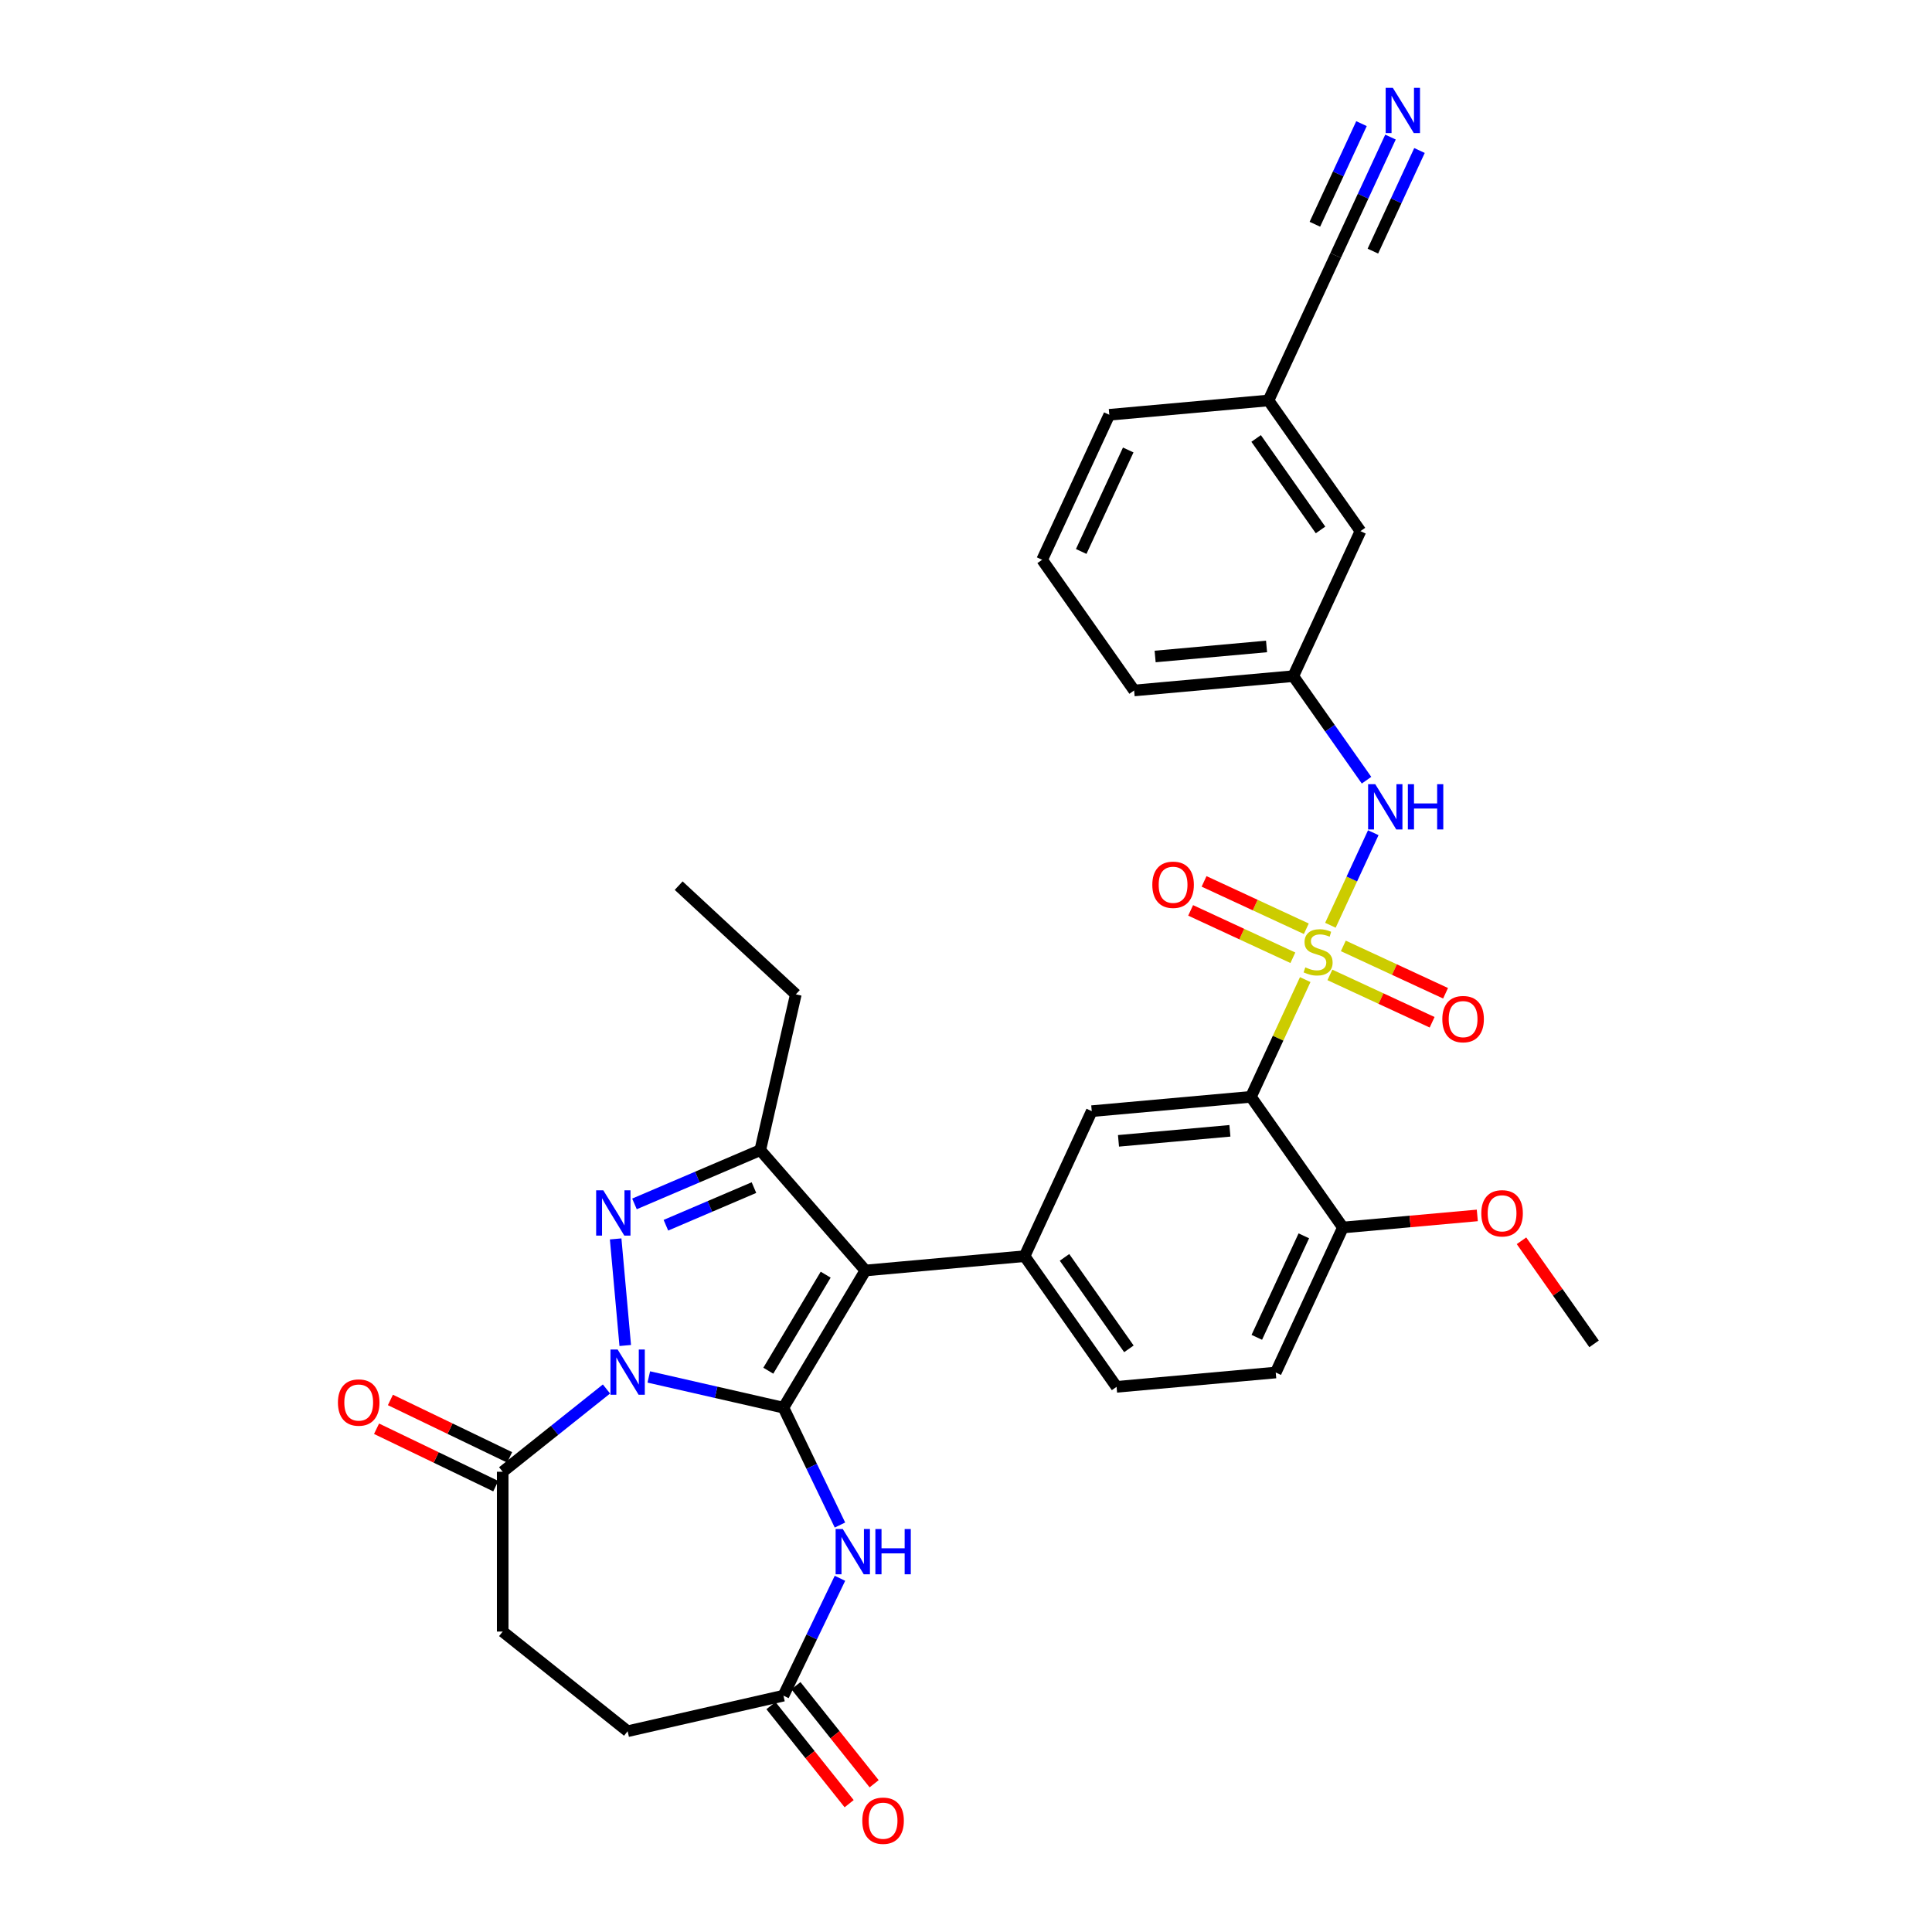 <?xml version='1.0' encoding='iso-8859-1'?>
<svg version='1.1' baseProfile='full'
              xmlns='http://www.w3.org/2000/svg'
                      xmlns:rdkit='http://www.rdkit.org/xml'
                      xmlns:xlink='http://www.w3.org/1999/xlink'
                  xml:space='preserve'
width='1000px' height='1000px' viewBox='0 0 1000 1000'>
<!-- END OF HEADER -->
<rect style='opacity:1.0;fill:#FFFFFF;stroke:none' width='1000' height='1000' x='0' y='0'> </rect>
<path class='bond-0' d='M 405.508,728.613 L 370.662,720.66' style='fill:none;fill-rule:evenodd;stroke:#000000;stroke-width:6px;stroke-linecap:butt;stroke-linejoin:miter;stroke-opacity:1' />
<path class='bond-0' d='M 370.662,720.66 L 335.816,712.706' style='fill:none;fill-rule:evenodd;stroke:#0000FF;stroke-width:6px;stroke-linecap:butt;stroke-linejoin:miter;stroke-opacity:1' />
<path class='bond-2' d='M 405.508,728.613 L 447.934,657.604' style='fill:none;fill-rule:evenodd;stroke:#000000;stroke-width:6px;stroke-linecap:butt;stroke-linejoin:miter;stroke-opacity:1' />
<path class='bond-2' d='M 397.67,709.476 L 427.368,659.77' style='fill:none;fill-rule:evenodd;stroke:#000000;stroke-width:6px;stroke-linecap:butt;stroke-linejoin:miter;stroke-opacity:1' />
<path class='bond-6' d='M 405.508,728.613 L 420.135,758.986' style='fill:none;fill-rule:evenodd;stroke:#000000;stroke-width:6px;stroke-linecap:butt;stroke-linejoin:miter;stroke-opacity:1' />
<path class='bond-6' d='M 420.135,758.986 L 434.761,789.358' style='fill:none;fill-rule:evenodd;stroke:#0000FF;stroke-width:6px;stroke-linecap:butt;stroke-linejoin:miter;stroke-opacity:1' />
<path class='bond-3' d='M 323.624,696.426 L 318.659,641.257' style='fill:none;fill-rule:evenodd;stroke:#0000FF;stroke-width:6px;stroke-linecap:butt;stroke-linejoin:miter;stroke-opacity:1' />
<path class='bond-8' d='M 313.913,718.94 L 287.053,740.36' style='fill:none;fill-rule:evenodd;stroke:#0000FF;stroke-width:6px;stroke-linecap:butt;stroke-linejoin:miter;stroke-opacity:1' />
<path class='bond-8' d='M 287.053,740.36 L 260.193,761.78' style='fill:none;fill-rule:evenodd;stroke:#000000;stroke-width:6px;stroke-linecap:butt;stroke-linejoin:miter;stroke-opacity:1' />
<path class='bond-1' d='M 675.585,507.042 L 661.53,537.381' style='fill:none;fill-rule:evenodd;stroke:#CCCC00;stroke-width:6px;stroke-linecap:butt;stroke-linejoin:miter;stroke-opacity:1' />
<path class='bond-1' d='M 661.53,537.381 L 647.474,567.72' style='fill:none;fill-rule:evenodd;stroke:#000000;stroke-width:6px;stroke-linecap:butt;stroke-linejoin:miter;stroke-opacity:1' />
<path class='bond-10' d='M 688.614,478.918 L 699.711,454.965' style='fill:none;fill-rule:evenodd;stroke:#CCCC00;stroke-width:6px;stroke-linecap:butt;stroke-linejoin:miter;stroke-opacity:1' />
<path class='bond-10' d='M 699.711,454.965 L 710.807,431.013' style='fill:none;fill-rule:evenodd;stroke:#0000FF;stroke-width:6px;stroke-linecap:butt;stroke-linejoin:miter;stroke-opacity:1' />
<path class='bond-13' d='M 688.347,504.608 L 714.806,516.866' style='fill:none;fill-rule:evenodd;stroke:#CCCC00;stroke-width:6px;stroke-linecap:butt;stroke-linejoin:miter;stroke-opacity:1' />
<path class='bond-13' d='M 714.806,516.866 L 741.265,529.124' style='fill:none;fill-rule:evenodd;stroke:#FF0000;stroke-width:6px;stroke-linecap:butt;stroke-linejoin:miter;stroke-opacity:1' />
<path class='bond-13' d='M 695.301,489.598 L 721.76,501.855' style='fill:none;fill-rule:evenodd;stroke:#CCCC00;stroke-width:6px;stroke-linecap:butt;stroke-linejoin:miter;stroke-opacity:1' />
<path class='bond-13' d='M 721.76,501.855 L 748.22,514.113' style='fill:none;fill-rule:evenodd;stroke:#FF0000;stroke-width:6px;stroke-linecap:butt;stroke-linejoin:miter;stroke-opacity:1' />
<path class='bond-14' d='M 676.144,480.722 L 649.684,468.464' style='fill:none;fill-rule:evenodd;stroke:#CCCC00;stroke-width:6px;stroke-linecap:butt;stroke-linejoin:miter;stroke-opacity:1' />
<path class='bond-14' d='M 649.684,468.464 L 623.225,456.206' style='fill:none;fill-rule:evenodd;stroke:#FF0000;stroke-width:6px;stroke-linecap:butt;stroke-linejoin:miter;stroke-opacity:1' />
<path class='bond-14' d='M 669.189,495.733 L 642.73,483.475' style='fill:none;fill-rule:evenodd;stroke:#CCCC00;stroke-width:6px;stroke-linecap:butt;stroke-linejoin:miter;stroke-opacity:1' />
<path class='bond-14' d='M 642.73,483.475 L 616.271,471.217' style='fill:none;fill-rule:evenodd;stroke:#FF0000;stroke-width:6px;stroke-linecap:butt;stroke-linejoin:miter;stroke-opacity:1' />
<path class='bond-5' d='M 447.934,657.604 L 393.511,595.312' style='fill:none;fill-rule:evenodd;stroke:#000000;stroke-width:6px;stroke-linecap:butt;stroke-linejoin:miter;stroke-opacity:1' />
<path class='bond-7' d='M 447.934,657.604 L 530.319,650.189' style='fill:none;fill-rule:evenodd;stroke:#000000;stroke-width:6px;stroke-linecap:butt;stroke-linejoin:miter;stroke-opacity:1' />
<path class='bond-33' d='M 328.401,623.141 L 360.956,609.226' style='fill:none;fill-rule:evenodd;stroke:#0000FF;stroke-width:6px;stroke-linecap:butt;stroke-linejoin:miter;stroke-opacity:1' />
<path class='bond-33' d='M 360.956,609.226 L 393.511,595.312' style='fill:none;fill-rule:evenodd;stroke:#000000;stroke-width:6px;stroke-linecap:butt;stroke-linejoin:miter;stroke-opacity:1' />
<path class='bond-33' d='M 344.67,634.179 L 367.458,624.439' style='fill:none;fill-rule:evenodd;stroke:#0000FF;stroke-width:6px;stroke-linecap:butt;stroke-linejoin:miter;stroke-opacity:1' />
<path class='bond-33' d='M 367.458,624.439 L 390.246,614.698' style='fill:none;fill-rule:evenodd;stroke:#000000;stroke-width:6px;stroke-linecap:butt;stroke-linejoin:miter;stroke-opacity:1' />
<path class='bond-4' d='M 647.474,567.72 L 565.09,575.135' style='fill:none;fill-rule:evenodd;stroke:#000000;stroke-width:6px;stroke-linecap:butt;stroke-linejoin:miter;stroke-opacity:1' />
<path class='bond-4' d='M 636.599,585.309 L 578.93,590.499' style='fill:none;fill-rule:evenodd;stroke:#000000;stroke-width:6px;stroke-linecap:butt;stroke-linejoin:miter;stroke-opacity:1' />
<path class='bond-35' d='M 647.474,567.72 L 695.088,635.36' style='fill:none;fill-rule:evenodd;stroke:#000000;stroke-width:6px;stroke-linecap:butt;stroke-linejoin:miter;stroke-opacity:1' />
<path class='bond-26' d='M 393.511,595.312 L 411.917,514.668' style='fill:none;fill-rule:evenodd;stroke:#000000;stroke-width:6px;stroke-linecap:butt;stroke-linejoin:miter;stroke-opacity:1' />
<path class='bond-11' d='M 434.761,816.92 L 420.135,847.292' style='fill:none;fill-rule:evenodd;stroke:#0000FF;stroke-width:6px;stroke-linecap:butt;stroke-linejoin:miter;stroke-opacity:1' />
<path class='bond-11' d='M 420.135,847.292 L 405.508,877.665' style='fill:none;fill-rule:evenodd;stroke:#000000;stroke-width:6px;stroke-linecap:butt;stroke-linejoin:miter;stroke-opacity:1' />
<path class='bond-9' d='M 530.319,650.189 L 565.09,575.135' style='fill:none;fill-rule:evenodd;stroke:#000000;stroke-width:6px;stroke-linecap:butt;stroke-linejoin:miter;stroke-opacity:1' />
<path class='bond-17' d='M 530.319,650.189 L 577.932,717.829' style='fill:none;fill-rule:evenodd;stroke:#000000;stroke-width:6px;stroke-linecap:butt;stroke-linejoin:miter;stroke-opacity:1' />
<path class='bond-17' d='M 550.989,650.813 L 584.318,698.16' style='fill:none;fill-rule:evenodd;stroke:#000000;stroke-width:6px;stroke-linecap:butt;stroke-linejoin:miter;stroke-opacity:1' />
<path class='bond-18' d='M 263.782,754.328 L 232.93,739.47' style='fill:none;fill-rule:evenodd;stroke:#000000;stroke-width:6px;stroke-linecap:butt;stroke-linejoin:miter;stroke-opacity:1' />
<path class='bond-18' d='M 232.93,739.47 L 202.077,724.612' style='fill:none;fill-rule:evenodd;stroke:#FF0000;stroke-width:6px;stroke-linecap:butt;stroke-linejoin:miter;stroke-opacity:1' />
<path class='bond-18' d='M 256.604,769.233 L 225.752,754.375' style='fill:none;fill-rule:evenodd;stroke:#000000;stroke-width:6px;stroke-linecap:butt;stroke-linejoin:miter;stroke-opacity:1' />
<path class='bond-18' d='M 225.752,754.375 L 194.899,739.517' style='fill:none;fill-rule:evenodd;stroke:#FF0000;stroke-width:6px;stroke-linecap:butt;stroke-linejoin:miter;stroke-opacity:1' />
<path class='bond-20' d='M 260.193,761.78 L 260.193,844.498' style='fill:none;fill-rule:evenodd;stroke:#000000;stroke-width:6px;stroke-linecap:butt;stroke-linejoin:miter;stroke-opacity:1' />
<path class='bond-19' d='M 707.315,403.83 L 688.359,376.901' style='fill:none;fill-rule:evenodd;stroke:#0000FF;stroke-width:6px;stroke-linecap:butt;stroke-linejoin:miter;stroke-opacity:1' />
<path class='bond-19' d='M 688.359,376.901 L 669.402,349.971' style='fill:none;fill-rule:evenodd;stroke:#000000;stroke-width:6px;stroke-linecap:butt;stroke-linejoin:miter;stroke-opacity:1' />
<path class='bond-21' d='M 399.041,882.822 L 419.28,908.201' style='fill:none;fill-rule:evenodd;stroke:#000000;stroke-width:6px;stroke-linecap:butt;stroke-linejoin:miter;stroke-opacity:1' />
<path class='bond-21' d='M 419.28,908.201 L 439.519,933.581' style='fill:none;fill-rule:evenodd;stroke:#FF0000;stroke-width:6px;stroke-linecap:butt;stroke-linejoin:miter;stroke-opacity:1' />
<path class='bond-21' d='M 411.975,872.508 L 432.214,897.887' style='fill:none;fill-rule:evenodd;stroke:#000000;stroke-width:6px;stroke-linecap:butt;stroke-linejoin:miter;stroke-opacity:1' />
<path class='bond-21' d='M 432.214,897.887 L 452.453,923.266' style='fill:none;fill-rule:evenodd;stroke:#FF0000;stroke-width:6px;stroke-linecap:butt;stroke-linejoin:miter;stroke-opacity:1' />
<path class='bond-23' d='M 405.508,877.665 L 324.864,896.071' style='fill:none;fill-rule:evenodd;stroke:#000000;stroke-width:6px;stroke-linecap:butt;stroke-linejoin:miter;stroke-opacity:1' />
<path class='bond-12' d='M 719.717,70.948 L 705.524,101.585' style='fill:none;fill-rule:evenodd;stroke:#0000FF;stroke-width:6px;stroke-linecap:butt;stroke-linejoin:miter;stroke-opacity:1' />
<path class='bond-12' d='M 705.524,101.585 L 691.331,132.222' style='fill:none;fill-rule:evenodd;stroke:#000000;stroke-width:6px;stroke-linecap:butt;stroke-linejoin:miter;stroke-opacity:1' />
<path class='bond-12' d='M 704.706,63.994 L 692.642,90.035' style='fill:none;fill-rule:evenodd;stroke:#0000FF;stroke-width:6px;stroke-linecap:butt;stroke-linejoin:miter;stroke-opacity:1' />
<path class='bond-12' d='M 692.642,90.035 L 680.578,116.077' style='fill:none;fill-rule:evenodd;stroke:#000000;stroke-width:6px;stroke-linecap:butt;stroke-linejoin:miter;stroke-opacity:1' />
<path class='bond-12' d='M 734.728,77.902 L 722.664,103.944' style='fill:none;fill-rule:evenodd;stroke:#0000FF;stroke-width:6px;stroke-linecap:butt;stroke-linejoin:miter;stroke-opacity:1' />
<path class='bond-12' d='M 722.664,103.944 L 710.6,129.985' style='fill:none;fill-rule:evenodd;stroke:#000000;stroke-width:6px;stroke-linecap:butt;stroke-linejoin:miter;stroke-opacity:1' />
<path class='bond-15' d='M 695.088,635.36 L 660.317,710.414' style='fill:none;fill-rule:evenodd;stroke:#000000;stroke-width:6px;stroke-linecap:butt;stroke-linejoin:miter;stroke-opacity:1' />
<path class='bond-15' d='M 674.861,639.664 L 650.522,692.202' style='fill:none;fill-rule:evenodd;stroke:#000000;stroke-width:6px;stroke-linecap:butt;stroke-linejoin:miter;stroke-opacity:1' />
<path class='bond-27' d='M 695.088,635.36 L 729.87,632.229' style='fill:none;fill-rule:evenodd;stroke:#000000;stroke-width:6px;stroke-linecap:butt;stroke-linejoin:miter;stroke-opacity:1' />
<path class='bond-27' d='M 729.87,632.229 L 764.651,629.099' style='fill:none;fill-rule:evenodd;stroke:#FF0000;stroke-width:6px;stroke-linecap:butt;stroke-linejoin:miter;stroke-opacity:1' />
<path class='bond-16' d='M 691.331,132.222 L 656.56,207.277' style='fill:none;fill-rule:evenodd;stroke:#000000;stroke-width:6px;stroke-linecap:butt;stroke-linejoin:miter;stroke-opacity:1' />
<path class='bond-22' d='M 577.932,717.829 L 660.317,710.414' style='fill:none;fill-rule:evenodd;stroke:#000000;stroke-width:6px;stroke-linecap:butt;stroke-linejoin:miter;stroke-opacity:1' />
<path class='bond-25' d='M 669.402,349.971 L 704.173,274.916' style='fill:none;fill-rule:evenodd;stroke:#000000;stroke-width:6px;stroke-linecap:butt;stroke-linejoin:miter;stroke-opacity:1' />
<path class='bond-29' d='M 669.402,349.971 L 587.018,357.386' style='fill:none;fill-rule:evenodd;stroke:#000000;stroke-width:6px;stroke-linecap:butt;stroke-linejoin:miter;stroke-opacity:1' />
<path class='bond-29' d='M 655.562,334.606 L 597.893,339.797' style='fill:none;fill-rule:evenodd;stroke:#000000;stroke-width:6px;stroke-linecap:butt;stroke-linejoin:miter;stroke-opacity:1' />
<path class='bond-34' d='M 260.193,844.498 L 324.864,896.071' style='fill:none;fill-rule:evenodd;stroke:#000000;stroke-width:6px;stroke-linecap:butt;stroke-linejoin:miter;stroke-opacity:1' />
<path class='bond-24' d='M 656.56,207.277 L 704.173,274.916' style='fill:none;fill-rule:evenodd;stroke:#000000;stroke-width:6px;stroke-linecap:butt;stroke-linejoin:miter;stroke-opacity:1' />
<path class='bond-24' d='M 650.174,226.945 L 683.503,274.293' style='fill:none;fill-rule:evenodd;stroke:#000000;stroke-width:6px;stroke-linecap:butt;stroke-linejoin:miter;stroke-opacity:1' />
<path class='bond-36' d='M 656.56,207.277 L 574.175,214.691' style='fill:none;fill-rule:evenodd;stroke:#000000;stroke-width:6px;stroke-linecap:butt;stroke-linejoin:miter;stroke-opacity:1' />
<path class='bond-32' d='M 411.917,514.668 L 351.281,458.406' style='fill:none;fill-rule:evenodd;stroke:#000000;stroke-width:6px;stroke-linecap:butt;stroke-linejoin:miter;stroke-opacity:1' />
<path class='bond-31' d='M 787.523,642.222 L 806.304,668.904' style='fill:none;fill-rule:evenodd;stroke:#FF0000;stroke-width:6px;stroke-linecap:butt;stroke-linejoin:miter;stroke-opacity:1' />
<path class='bond-31' d='M 806.304,668.904 L 825.086,695.585' style='fill:none;fill-rule:evenodd;stroke:#000000;stroke-width:6px;stroke-linecap:butt;stroke-linejoin:miter;stroke-opacity:1' />
<path class='bond-28' d='M 539.404,289.746 L 587.018,357.386' style='fill:none;fill-rule:evenodd;stroke:#000000;stroke-width:6px;stroke-linecap:butt;stroke-linejoin:miter;stroke-opacity:1' />
<path class='bond-30' d='M 539.404,289.746 L 574.175,214.691' style='fill:none;fill-rule:evenodd;stroke:#000000;stroke-width:6px;stroke-linecap:butt;stroke-linejoin:miter;stroke-opacity:1' />
<path class='bond-30' d='M 559.631,285.442 L 583.97,232.904' style='fill:none;fill-rule:evenodd;stroke:#000000;stroke-width:6px;stroke-linecap:butt;stroke-linejoin:miter;stroke-opacity:1' />
<path  class='atom-1' d='M 319.686 698.494
L 327.362 710.901
Q 328.123 712.126, 329.348 714.342
Q 330.572 716.559, 330.638 716.692
L 330.638 698.494
L 333.748 698.494
L 333.748 721.919
L 330.539 721.919
L 322.3 708.354
Q 321.341 706.766, 320.315 704.946
Q 319.322 703.126, 319.024 702.563
L 319.024 721.919
L 315.98 721.919
L 315.98 698.494
L 319.686 698.494
' fill='#0000FF'/>
<path  class='atom-2' d='M 675.628 500.706
Q 675.892 500.805, 676.984 501.268
Q 678.076 501.731, 679.267 502.029
Q 680.492 502.294, 681.683 502.294
Q 683.9 502.294, 685.19 501.235
Q 686.48 500.143, 686.48 498.257
Q 686.48 496.967, 685.819 496.173
Q 685.19 495.379, 684.197 494.948
Q 683.205 494.518, 681.55 494.022
Q 679.466 493.393, 678.209 492.798
Q 676.984 492.202, 676.091 490.945
Q 675.231 489.688, 675.231 487.57
Q 675.231 484.625, 677.216 482.805
Q 679.234 480.986, 683.205 480.986
Q 685.918 480.986, 688.995 482.276
L 688.234 484.824
Q 685.422 483.666, 683.304 483.666
Q 681.021 483.666, 679.764 484.625
Q 678.506 485.552, 678.539 487.173
Q 678.539 488.43, 679.168 489.191
Q 679.83 489.952, 680.756 490.382
Q 681.716 490.813, 683.304 491.309
Q 685.422 491.971, 686.679 492.632
Q 687.936 493.294, 688.83 494.651
Q 689.756 495.974, 689.756 498.257
Q 689.756 501.5, 687.572 503.253
Q 685.422 504.974, 681.815 504.974
Q 679.731 504.974, 678.142 504.511
Q 676.587 504.08, 674.734 503.319
L 675.628 500.706
' fill='#CCCC00'/>
<path  class='atom-4' d='M 312.271 616.109
L 319.948 628.517
Q 320.709 629.741, 321.933 631.958
Q 323.157 634.175, 323.223 634.307
L 323.223 616.109
L 326.333 616.109
L 326.333 639.535
L 323.124 639.535
L 314.885 625.969
Q 313.926 624.381, 312.9 622.561
Q 311.907 620.741, 311.61 620.179
L 311.61 639.535
L 308.566 639.535
L 308.566 616.109
L 312.271 616.109
' fill='#0000FF'/>
<path  class='atom-7' d='M 436.22 791.426
L 443.896 803.834
Q 444.657 805.058, 445.881 807.275
Q 447.105 809.492, 447.172 809.624
L 447.172 791.426
L 450.282 791.426
L 450.282 814.852
L 447.072 814.852
L 438.834 801.286
Q 437.874 799.698, 436.848 797.878
Q 435.856 796.058, 435.558 795.496
L 435.558 814.852
L 432.514 814.852
L 432.514 791.426
L 436.22 791.426
' fill='#0000FF'/>
<path  class='atom-7' d='M 453.094 791.426
L 456.271 791.426
L 456.271 801.385
L 468.248 801.385
L 468.248 791.426
L 471.424 791.426
L 471.424 814.852
L 468.248 814.852
L 468.248 804.032
L 456.271 804.032
L 456.271 814.852
L 453.094 814.852
L 453.094 791.426
' fill='#0000FF'/>
<path  class='atom-11' d='M 711.838 405.898
L 719.514 418.306
Q 720.275 419.53, 721.499 421.747
Q 722.724 423.964, 722.79 424.096
L 722.79 405.898
L 725.9 405.898
L 725.9 429.324
L 722.691 429.324
L 714.452 415.758
Q 713.492 414.17, 712.467 412.35
Q 711.474 410.53, 711.176 409.968
L 711.176 429.324
L 708.132 429.324
L 708.132 405.898
L 711.838 405.898
' fill='#0000FF'/>
<path  class='atom-11' d='M 728.712 405.898
L 731.889 405.898
L 731.889 415.857
L 743.866 415.857
L 743.866 405.898
L 747.043 405.898
L 747.043 429.324
L 743.866 429.324
L 743.866 418.504
L 731.889 418.504
L 731.889 429.324
L 728.712 429.324
L 728.712 405.898
' fill='#0000FF'/>
<path  class='atom-13' d='M 720.924 45.455
L 728.6 57.862
Q 729.361 59.086, 730.585 61.303
Q 731.809 63.52, 731.875 63.652
L 731.875 45.455
L 734.986 45.455
L 734.986 68.88
L 731.776 68.88
L 723.537 55.315
Q 722.578 53.726, 721.552 51.907
Q 720.56 50.087, 720.262 49.524
L 720.262 68.88
L 717.218 68.88
L 717.218 45.455
L 720.924 45.455
' fill='#0000FF'/>
<path  class='atom-14' d='M 746.546 527.503
Q 746.546 521.878, 749.326 518.734
Q 752.105 515.591, 757.3 515.591
Q 762.494 515.591, 765.274 518.734
Q 768.053 521.878, 768.053 527.503
Q 768.053 533.194, 765.241 536.436
Q 762.428 539.646, 757.3 539.646
Q 752.138 539.646, 749.326 536.436
Q 746.546 533.227, 746.546 527.503
M 757.3 536.999
Q 760.873 536.999, 762.792 534.616
Q 764.744 532.201, 764.744 527.503
Q 764.744 522.903, 762.792 520.587
Q 760.873 518.238, 757.3 518.238
Q 753.726 518.238, 751.774 520.554
Q 749.855 522.87, 749.855 527.503
Q 749.855 532.234, 751.774 534.616
Q 753.726 536.999, 757.3 536.999
' fill='#FF0000'/>
<path  class='atom-15' d='M 596.437 457.961
Q 596.437 452.336, 599.217 449.193
Q 601.996 446.049, 607.191 446.049
Q 612.385 446.049, 615.165 449.193
Q 617.944 452.336, 617.944 457.961
Q 617.944 463.652, 615.131 466.894
Q 612.319 470.104, 607.191 470.104
Q 602.029 470.104, 599.217 466.894
Q 596.437 463.685, 596.437 457.961
M 607.191 467.457
Q 610.764 467.457, 612.683 465.074
Q 614.635 462.659, 614.635 457.961
Q 614.635 453.362, 612.683 451.045
Q 610.764 448.696, 607.191 448.696
Q 603.617 448.696, 601.665 451.012
Q 599.746 453.328, 599.746 457.961
Q 599.746 462.692, 601.665 465.074
Q 603.617 467.457, 607.191 467.457
' fill='#FF0000'/>
<path  class='atom-19' d='M 174.914 725.957
Q 174.914 720.332, 177.693 717.188
Q 180.472 714.045, 185.667 714.045
Q 190.862 714.045, 193.641 717.188
Q 196.42 720.332, 196.42 725.957
Q 196.42 731.647, 193.608 734.89
Q 190.796 738.099, 185.667 738.099
Q 180.505 738.099, 177.693 734.89
Q 174.914 731.681, 174.914 725.957
M 185.667 735.452
Q 189.24 735.452, 191.159 733.07
Q 193.112 730.655, 193.112 725.957
Q 193.112 721.357, 191.159 719.041
Q 189.24 716.692, 185.667 716.692
Q 182.094 716.692, 180.141 719.008
Q 178.222 721.324, 178.222 725.957
Q 178.222 730.688, 180.141 733.07
Q 182.094 735.452, 185.667 735.452
' fill='#FF0000'/>
<path  class='atom-22' d='M 446.328 942.403
Q 446.328 936.778, 449.108 933.634
Q 451.887 930.491, 457.082 930.491
Q 462.276 930.491, 465.056 933.634
Q 467.835 936.778, 467.835 942.403
Q 467.835 948.093, 465.023 951.336
Q 462.21 954.545, 457.082 954.545
Q 451.92 954.545, 449.108 951.336
Q 446.328 948.127, 446.328 942.403
M 457.082 951.898
Q 460.655 951.898, 462.574 949.516
Q 464.526 947.101, 464.526 942.403
Q 464.526 937.803, 462.574 935.487
Q 460.655 933.138, 457.082 933.138
Q 453.508 933.138, 451.556 935.454
Q 449.637 937.77, 449.637 942.403
Q 449.637 947.134, 451.556 949.516
Q 453.508 951.898, 457.082 951.898
' fill='#FF0000'/>
<path  class='atom-28' d='M 766.719 628.011
Q 766.719 622.386, 769.499 619.243
Q 772.278 616.1, 777.473 616.1
Q 782.667 616.1, 785.447 619.243
Q 788.226 622.386, 788.226 628.011
Q 788.226 633.702, 785.413 636.945
Q 782.601 640.154, 777.473 640.154
Q 772.311 640.154, 769.499 636.945
Q 766.719 633.735, 766.719 628.011
M 777.473 637.507
Q 781.046 637.507, 782.965 635.125
Q 784.917 632.71, 784.917 628.011
Q 784.917 623.412, 782.965 621.096
Q 781.046 618.747, 777.473 618.747
Q 773.899 618.747, 771.947 621.063
Q 770.028 623.379, 770.028 628.011
Q 770.028 632.743, 771.947 635.125
Q 773.899 637.507, 777.473 637.507
' fill='#FF0000'/>
</svg>

